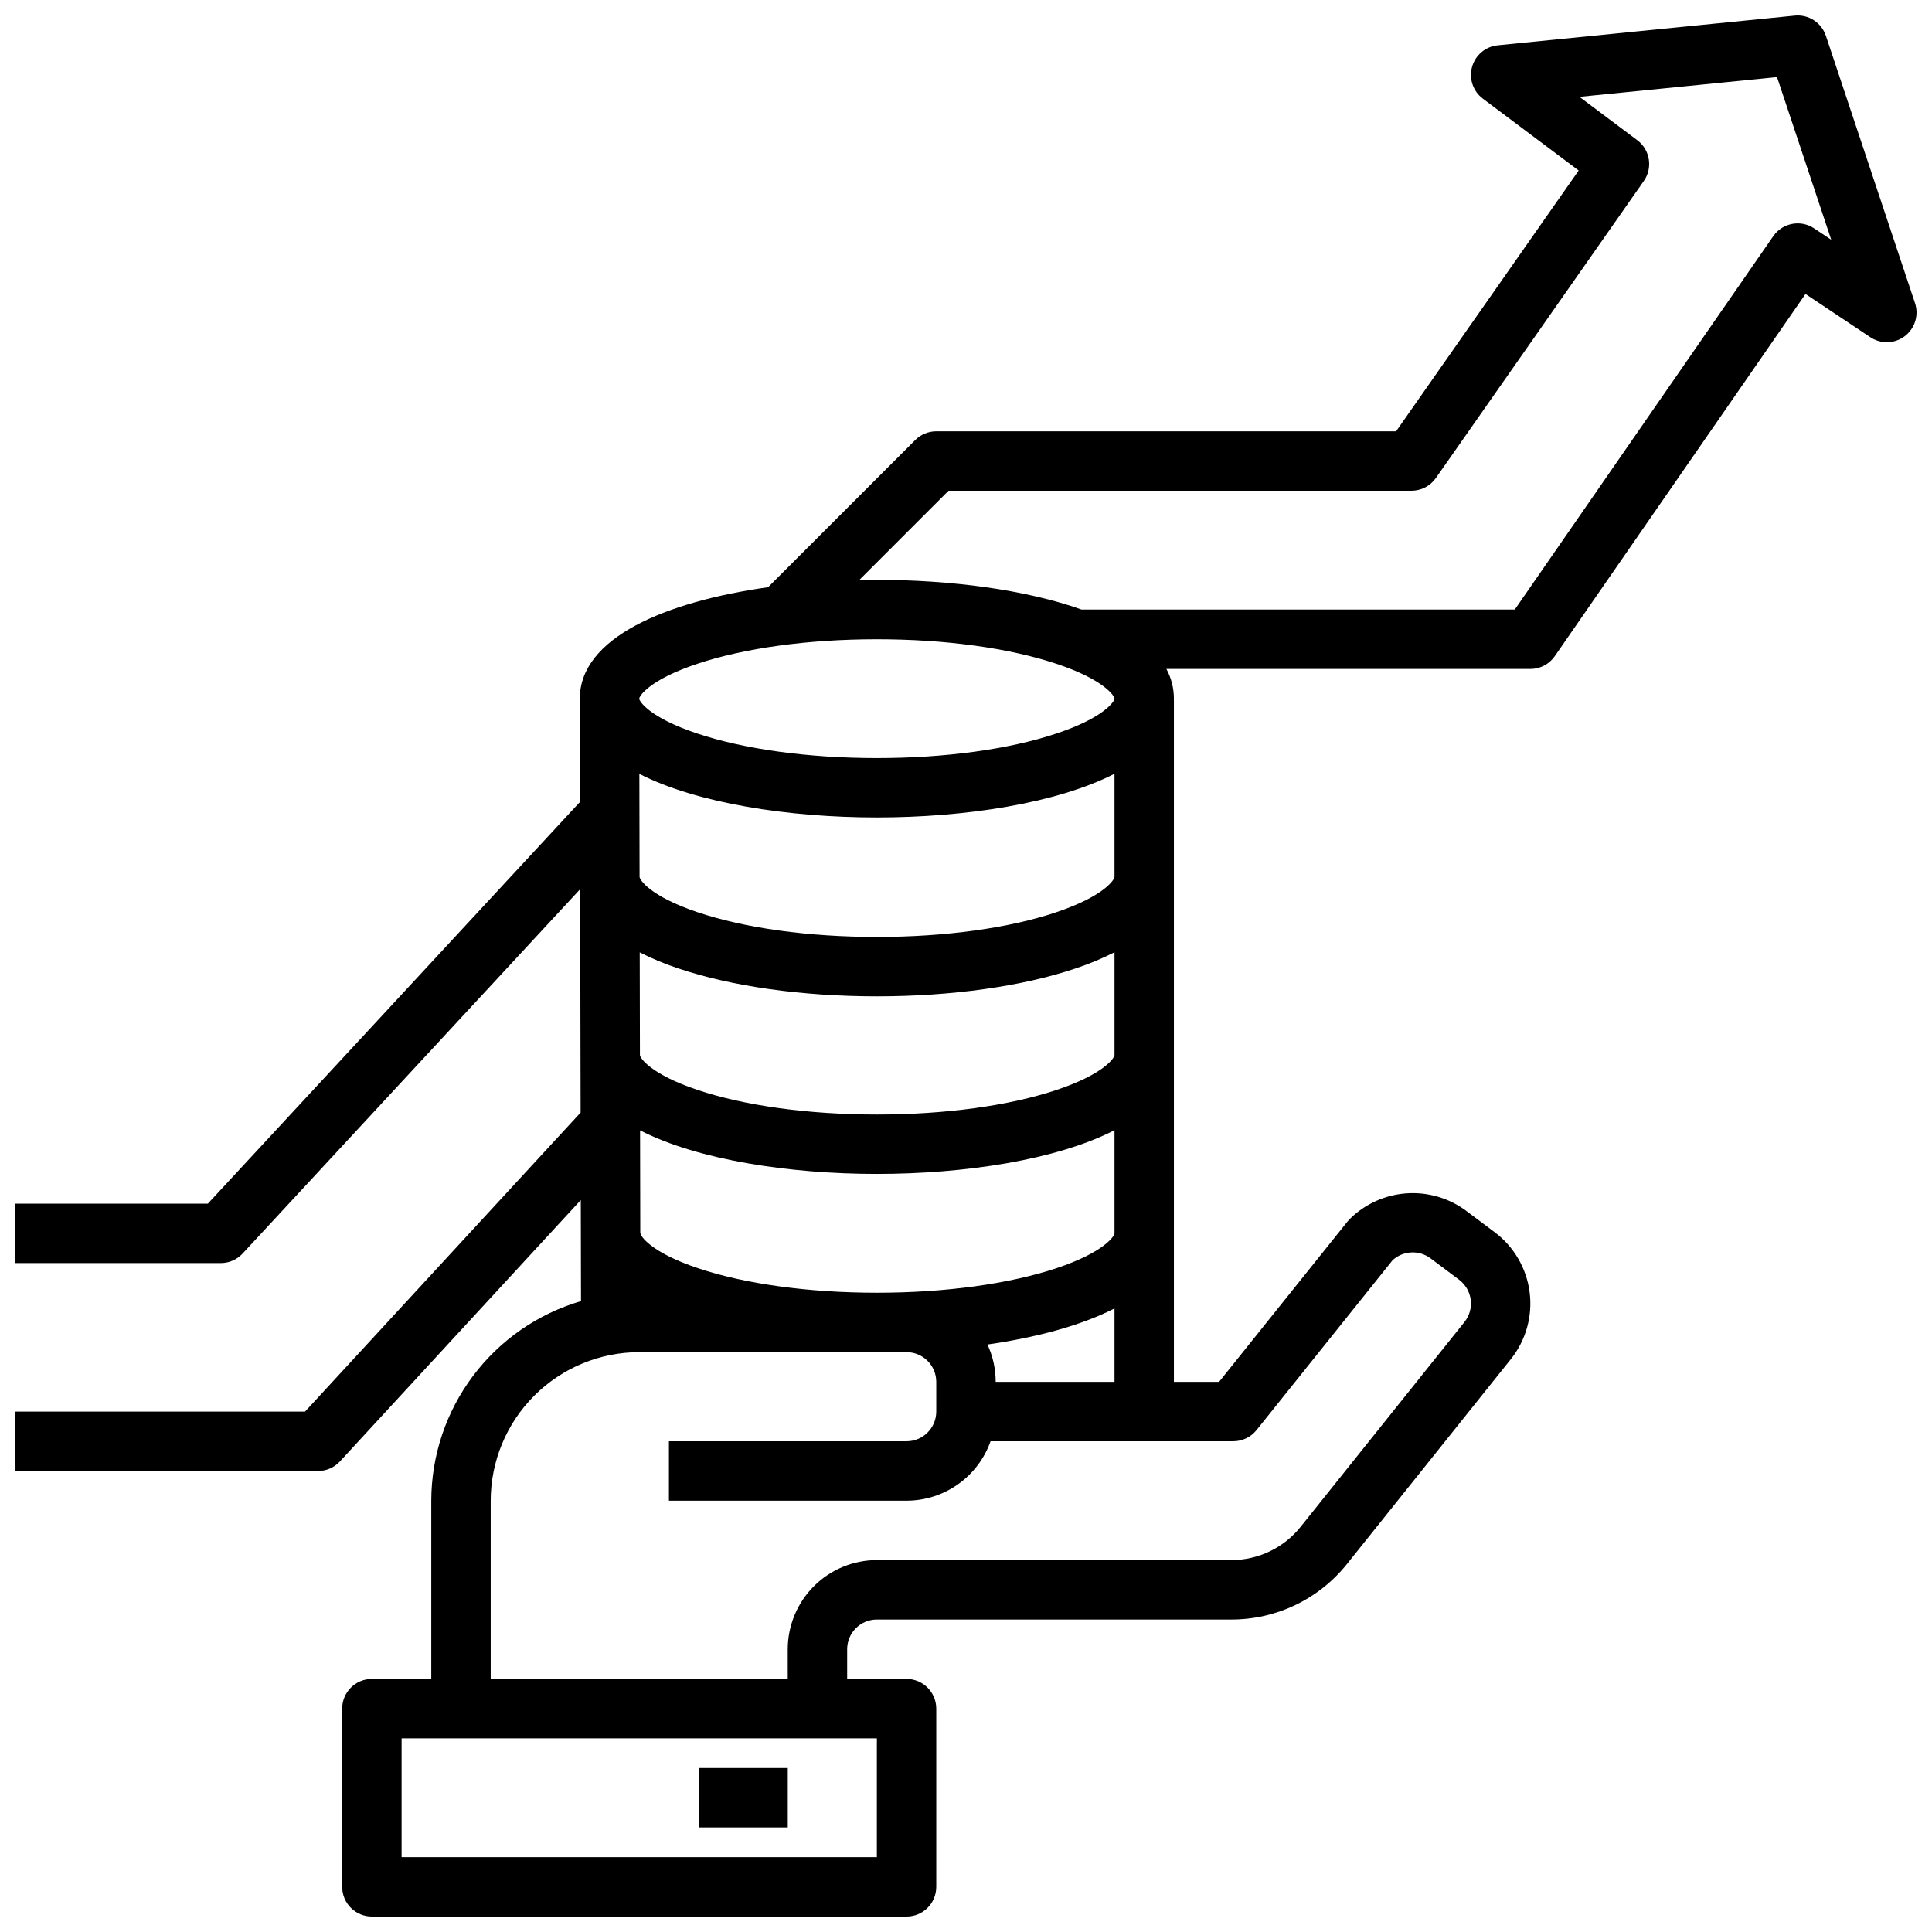 <?xml version="1.0" encoding="UTF-8"?>
<!-- Uploaded to: ICON Repo, www.iconrepo.com, Generator: ICON Repo Mixer Tools -->
<svg width="800px" height="800px" version="1.1" viewBox="144 144 512 512" xmlns="http://www.w3.org/2000/svg">
 <defs>
  <clipPath id="a">
   <path d="m148.09 148.09h503.81v503.81h-503.81z"/>
  </clipPath>
 </defs>
 <g clip-path="url(#a)">
  <path d="m627.88 153.48c-1.164-3.492-4.594-5.711-8.254-5.344l-78.719 7.871h-0.004c-3.227 0.324-5.926 2.598-6.793 5.723-0.871 3.125 0.262 6.461 2.859 8.41l25.395 19.043-48.387 69.121h-121.86c-2.086 0-4.09 0.832-5.566 2.309l-39.008 39.008c-27.234 3.836-49.887 13.414-49.887 29.531v0.016l0.055 27.344-98.629 106.47h-50.996v15.742h54.438c2.191 0 4.285-0.914 5.773-2.523l89.457-96.566 0.086 43.984 0.031 15.219-73.027 79.246h-76.758v15.742l80.211 0.004c2.199 0 4.297-0.922 5.789-2.539l63.832-69.266 0.055 26.785h-0.004c-11.438 3.352-21.48 10.312-28.633 19.848-7.152 9.531-11.023 21.125-11.043 33.043v47.23h-15.742c-4.348 0-7.871 3.527-7.871 7.875v47.23c0 2.086 0.828 4.09 2.305 5.566 1.477 1.477 3.477 2.305 5.566 2.305h141.7c2.09 0 4.09-0.828 5.566-2.305 1.477-1.477 2.305-3.481 2.305-5.566v-47.23c0-2.09-0.828-4.09-2.305-5.566-1.477-1.477-3.477-2.309-5.566-2.309h-15.742v-7.871c0.004-4.344 3.523-7.867 7.871-7.871h93.898c11.965 0.027 23.285-5.414 30.734-14.773l43.375-54.219c3.992-4.988 5.789-11.383 4.984-17.723s-4.144-12.082-9.254-15.918l-7.57-5.68c-4.555-3.387-10.176-5.027-15.84-4.625-5.664 0.402-10.996 2.824-15.027 6.82-0.207 0.203-0.398 0.418-0.578 0.645l-34.039 42.496h-11.965v-180.57h-0.016c0-0.164 0.016-0.328 0.016-0.492 0-2.746-0.684-5.453-1.992-7.871h96.457c2.582 0 5.004-1.266 6.473-3.391l66.441-95.977 17.18 11.453c2.801 1.871 6.477 1.754 9.152-0.289 2.672-2.043 3.754-5.559 2.688-8.75zm-299.11 166.44c12.602-4.199 29.508-6.512 47.609-6.512 18.102 0 35.008 2.312 47.609 6.512 12.695 4.234 15.367 8.555 15.367 9.23 0 0.676-2.672 5-15.367 9.23-12.602 4.203-29.508 6.516-47.609 6.516-18.102 0-35.008-2.312-47.609-6.512-12.695-4.234-15.367-8.555-15.367-9.234 0-0.676 2.672-4.996 15.367-9.23zm47.609 316.24h-125.95v-31.488h125.95zm94.465-110.21v-0.004c2.391 0 4.648-1.086 6.144-2.949l36.082-45.051c2.801-2.535 7-2.738 10.031-0.484l7.57 5.676-0.004 0.004c1.707 1.277 2.82 3.191 3.09 5.305 0.266 2.113-0.332 4.246-1.664 5.91l-43.375 54.219c-4.473 5.613-11.266 8.879-18.441 8.859h-93.898c-6.262 0.008-12.266 2.5-16.691 6.926-4.426 4.43-6.918 10.43-6.926 16.691v7.871h-78.719v-47.23c0.012-10.438 4.16-20.441 11.539-27.82 7.379-7.379 17.387-11.527 27.82-11.539h70.848c4.348 0.004 7.867 3.523 7.871 7.871v7.871c-0.004 4.348-3.523 7.867-7.871 7.871h-62.977v15.742h62.977v0.004c4.883-0.008 9.645-1.523 13.629-4.344 3.984-2.816 7-6.801 8.633-11.402zm-62.977-15.742v-0.004c0-3.418-0.742-6.793-2.18-9.895 12.934-1.855 24.805-5.019 33.668-9.562v19.457zm16.121-30.129c-12.602 4.195-29.508 6.508-47.609 6.508-18.074 0-34.918-2.312-47.43-6.508-12.574-4.219-15.219-8.562-15.219-9.234h-0.047l-0.055-27.289c15.312 7.844 39.57 11.543 62.75 11.543 23.273 0 47.625-3.715 62.977-11.586v27.332c0 0.676-2.672 4.996-15.367 9.23zm0-47.23c-12.602 4.195-29.508 6.508-47.609 6.508-18.102 0-34.957-2.312-47.508-6.512-12.617-4.223-15.277-8.551-15.281-9.23l-0.055-27.219v-0.004c3.316 1.676 6.754 3.102 10.285 4.266 14.145 4.758 32.812 7.379 52.559 7.379 19.75 0 38.434-2.617 52.602-7.375 3.562-1.172 7.031-2.613 10.375-4.305v27.254c0 0.676-2.672 5-15.367 9.23zm-0.016-47.109c-12.594 4.231-29.5 6.555-47.594 6.555s-34.973-2.328-47.543-6.555c-12.672-4.258-15.34-8.66-15.34-9.348l-0.055-27.309c15.348 7.844 39.684 11.551 62.938 11.551 23.273 0 47.625-3.715 62.977-11.586v27.332c0 0.688-2.676 5.086-15.383 9.348zm200.8-181.22c-3.57-2.383-8.395-1.461-10.836 2.066l-68.504 98.949h-114.8c-15.02-5.332-35.012-7.871-54.258-7.871-1.551 0-3.106 0.016-4.664 0.051l23.672-23.668h122.69c2.57 0 4.977-1.254 6.449-3.359l55.105-78.719c2.434-3.481 1.672-8.266-1.727-10.812l-15.328-11.496 52.359-5.231 14.367 43.113z"/>
 </g>
 <path d="m329.15 612.54h23.617v15.742h-23.617z"/>
</svg>